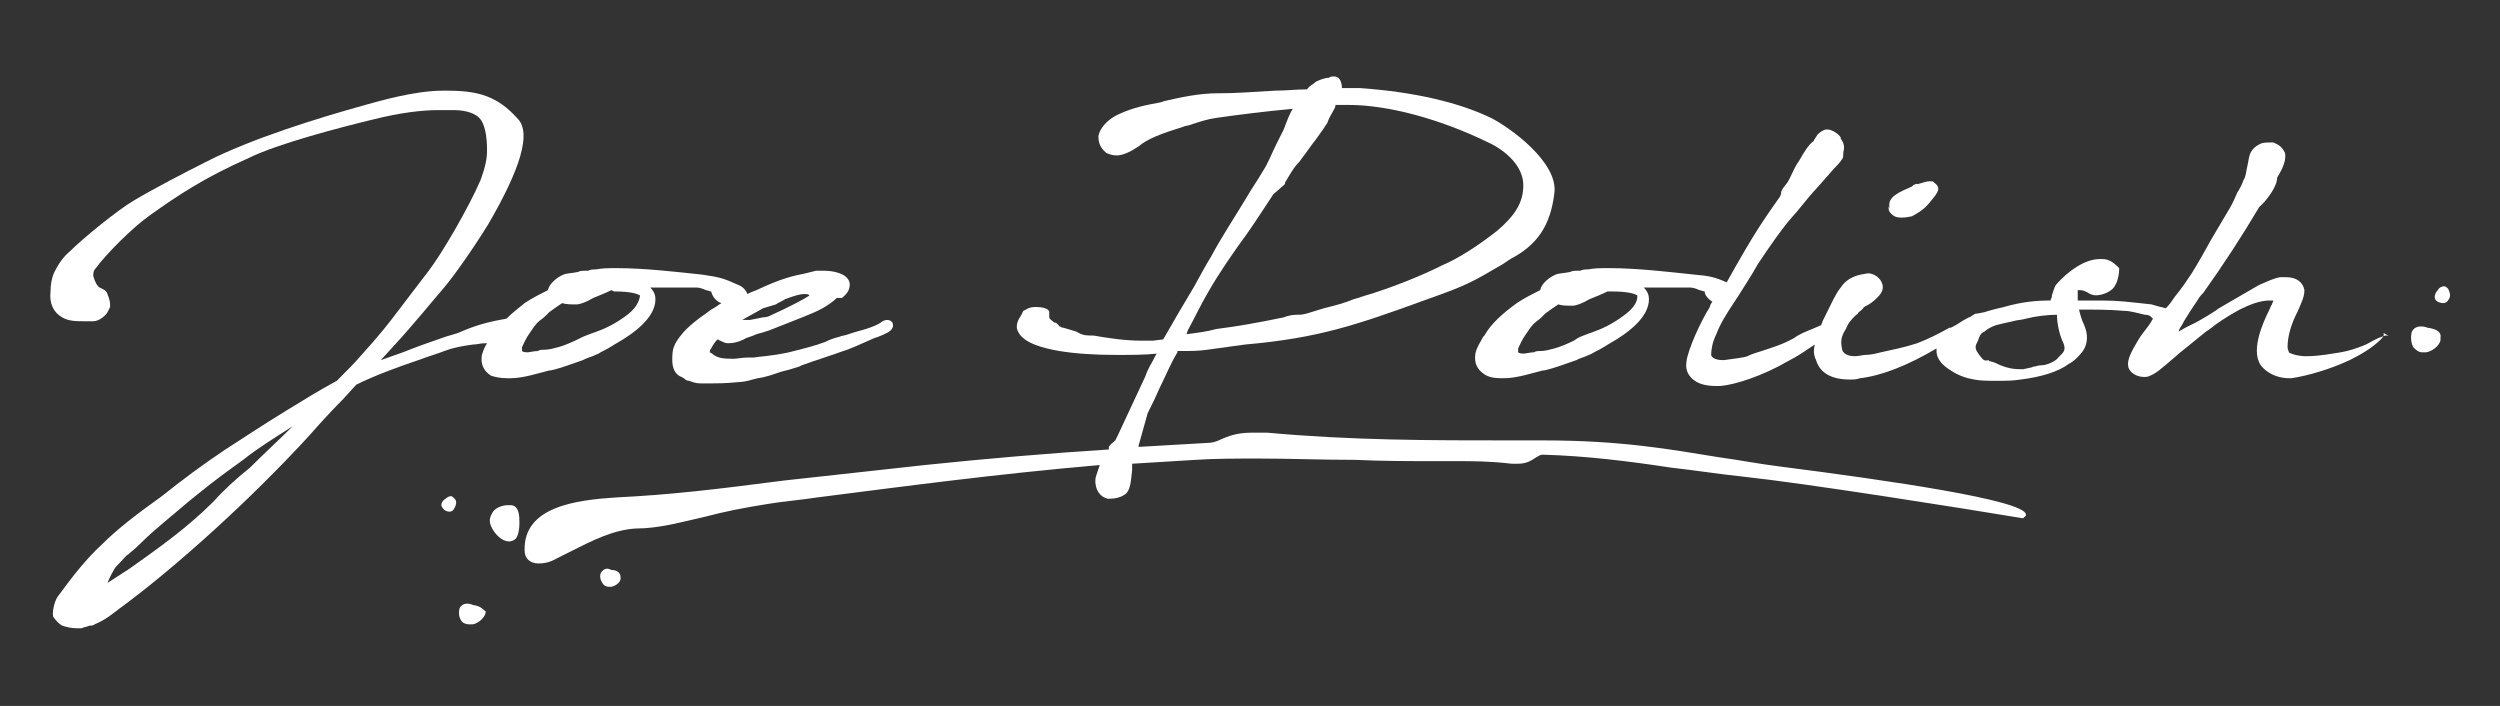 <?xml version="1.0" encoding="utf-8"?>
<!-- Generator: Adobe Illustrator 21.1.0, SVG Export Plug-In . SVG Version: 6.00 Build 0)  -->
<svg version="1.1" id="Layer_1" xmlns="http://www.w3.org/2000/svg" xmlns:xlink="http://www.w3.org/1999/xlink" x="0px" y="0px"
	 viewBox="0 0 193 54.5" style="enable-background:new 0 0 193 54.5;" xml:space="preserve">
<rect x="0" y="0" width="193" height="54.5" fill="#333333" stroke="none"/>
<style type="text/css">
	.st0{fill:#FFFFFF;}
</style>
<g>
	<path class="st0" d="M39.2,29.2l0.2,0c1,0,2.2-0.4,3-0.6l0.1,0c0.9-0.2,1.6-0.5,2.5-0.8l0.2-0.1c0.3-0.1,0.8-0.3,1-0.4
		c0.3-0.2,0.6-0.3,0.9-0.5c0.2-0.1,0.3-0.2,0.5-0.3c1.4-0.8,3-2,3-3.4c0-0.3-0.1-0.6-0.4-0.9c0.2,0,0.4,0,0.6,0c0.4,0,0.8,0,1.1,0
		l0.3,0c0.2,0,0.4,0,0.5,0c0.2,0,0.3,0,0.5,0c0.2,0,0.4,0,0.6,0c0.2,0,0.5,0.1,0.7,0.2c0.1,0,0.3,0.1,0.4,0.1
		c0.1,0.4,0.4,0.8,0.8,0.9c-0.2,0.1-0.4,0.3-0.8,0.5l-0.4,0.3c-0.6,0.4-1.2,0.9-1.5,1.2c-0.4,0.4-0.6,0.7-0.8,1
		c0,0.1-0.1,0.1-0.1,0.2c-0.2,0.4-0.2,0.8-0.2,1.2c0,0.6,0.2,1.1,0.7,1.3c0.1,0,0.1,0.1,0.2,0.1c0.1,0.1,0.2,0.2,0.4,0.2
		c0.3,0.1,0.5,0.2,0.9,0.2c0.2,0,0.4,0,0.7,0c0.5,0,1.2,0,2.2-0.1c0.3,0,0.8-0.1,1.1-0.2l0.4-0.1c0.7-0.1,1.2-0.3,1.8-0.5
		c0.4-0.1,0.8-0.2,1.4-0.4l0.2-0.1c1.1-0.4,2.1-0.7,3.2-1.1c0.4-0.1,1.5-0.6,2.4-1l0.3-0.1c0.5-0.2,1-0.4,1.1-0.7
		c0.1-0.2,0-0.3,0-0.4c-0.1-0.1-0.2-0.2-0.4-0.2c-0.2,0-0.4,0.1-0.5,0.2c0,0-0.4,0.3-1.5,0.6c-0.4,0.1-0.7,0.2-1,0.3
		c-0.2,0.1-0.5,0.1-0.7,0.2c-0.4,0.1-0.7,0.2-1.1,0.4c-0.8,0.3-1.6,0.5-2.8,0.8c-1.4,0.3-2.1,0.3-2.7,0.4l-0.4,0
		c-0.5,0-0.9,0.1-1.2,0.1c-0.9,0-1.2-0.1-1.5-0.3c-0.1-0.1-0.3-0.2-0.3-0.2c0-0.1,0-0.2,0.1-0.3c0.1-0.2,0.3-0.5,0.4-0.6l0.1-0.1
		c0.1,0,0.1,0.1,0.2,0.1c0.2,0.1,0.4,0.2,0.6,0.2c0.4,0,0.9-0.1,1.4-0.4c0.3-0.1,0.6-0.2,0.8-0.3c0.4-0.1,0.7-0.2,1-0.3
		c2-0.8,3.4-1.3,4.1-1.7c0.5-0.3,0.8-0.5,1.1-0.8L65,23c0.5-0.4,0.6-0.7,0.6-1.1c-0.1-0.8-1.3-1-2-1c-0.2,0-0.5,0-0.6,0l-0.8,0.2
		c-1,0.2-1.9,0.4-3.8,1.3c-0.3,0.1-0.5,0.2-0.7,0.3c-0.1-0.3-0.4-0.6-0.7-0.7c-1.1-0.5-1.4-0.6-2.8-0.8c-1.9-0.2-4.4-0.5-6.6-0.5
		c-0.6,0-1.1,0-1.6,0.1l-0.1,0c-0.1,0-0.3,0-0.5,0.1c-0.1,0-0.1,0-0.3,0c-0.1,0-0.3,0-0.5,0.1c-0.5,0.1-0.9,0.1-1.1,0.2
		c-0.5,0.2-1.1,0.7-1.2,1.2c-0.6,0.3-1.2,0.6-1.8,1c-0.5,0.4-1,0.8-1.4,1.2c-1.1,0.2-2.1,0.4-3.5,1c-0.4,0.2-1,0.3-1.5,0.5
		c-0.9,0.3-2,0.7-3,1.1c-0.6,0.2-1.1,0.4-1.7,0.6l1-1.1c1.4-1.5,3.1-3.6,3.8-4.4c0.7-0.8,2.2-2.9,3.5-5C40.2,13,41,10.3,40,9.2
		C38.4,7.4,36.9,7,34.5,7l-0.3,0c-2.2,0-4.9,0.8-6,1.1c-3.6,1-8.8,2.6-12.3,4.4c-1.6,0.8-4.1,2.1-5.6,3c-1.2,0.7-3.9,2.9-4.9,3.9
		c-0.5,0.4-0.9,1-1.2,1.6C4,21.4,3.9,22,3.9,22.5c-0.1,0.9,0.2,1.6,0.9,2c0.5,0.3,1.1,0.3,1.7,0.3c0.2,0,0.4,0,0.6,0l0.1,0
		c0.5,0,1-0.5,1.1-0.7c0.1-0.2,0.1-0.2,0.2-0.4c0-0.3,0-0.4-0.1-0.7c0-0.1-0.1-0.2-0.1-0.3c-0.1-0.3-0.4-0.4-0.6-0.5
		c-0.2-0.1-0.4-0.5-0.5-0.9c0-0.2,0-0.4,0.2-0.6c0.8-1.1,2.9-3.2,4.2-4.1c2.1-1.5,4.2-2.9,7.6-4.4c2.2-1.1,7.2-2.4,9.7-3
		c2-0.5,3.7-0.7,4.9-0.7c0.3,0,0.5,0,0.8,0c0.1,0,0.2,0,0.4,0c0.6,0,1.5,0.1,2,0.6c0.4,0.4,0.6,1.3,0.6,2.5c0,0.6-0.1,1.2-0.5,2.3
		c-0.9,2.1-3,5.7-4,7c-0.7,0.9-1.9,2.5-2.9,3.8c-0.3,0.4-0.8,1-1.4,1.7l-0.8,0.9c-0.6,0.7-1.2,1.3-1.9,2l-0.1,0.1
		c-1.3,0.7-2.6,1.5-3.9,2.3c-1.8,1.1-3.3,2.1-4.7,3c-1.8,1.2-3.4,2.4-4.9,3.6C10.4,39.8,9,40.9,7.9,42c-1.3,1.2-2.3,2.5-3.4,4
		c-0.2,0.2-0.5,1.1-0.4,1.6c0.2,0.3,0.5,0.6,0.7,0.7c0.3,0.1,0.7,0.2,1.1,0.2c0.1,0,0.2,0,0.4,0c0.2-0.1,0.4-0.1,0.6-0.2
		c0.1,0,0.3,0,0.4-0.1c0.5-0.2,1-0.5,1.5-0.9l0.4-0.3c4.5-3.3,10.3-8.6,14.7-13.4c0.7-0.8,1.6-1.8,2.6-2.8l1-1.1
		c1.4-0.7,3.3-1.4,4.8-1.9c0.8-0.3,1.5-0.5,2-0.7c0.8-0.3,1.5-0.4,2.2-0.5c0.3,0,0.6-0.1,0.9-0.1c0.1,0,0.2,0,0.2,0
		c-0.2,0.3-0.3,0.6-0.4,0.9c-0.1,0.7,0.1,1.2,0.7,1.6C38.2,29.1,38.6,29.2,39.2,29.2z M47.4,22.5c1.4,0,1.8,0.2,2,0.3
		c0,0,0,0.1,0,0.1c-0.1,0.5-0.4,1-1.1,1.5c-0.4,0.3-0.9,0.6-1.3,0.8c-0.8,0.4-1.3,0.5-2,0.8l-0.2,0.1l-0.2,0.1
		c-0.4,0.2-1.1,0.5-1.5,0.6c-0.4,0.1-0.7,0.2-1.1,0.2c-0.2,0-0.3,0-0.5,0.1c-0.3,0-0.6,0.1-0.8,0.1c-0.3,0-0.4-0.1-0.4-0.1
		c0-0.1,0-0.2,0-0.3c0.1-0.2,0.3-0.7,0.6-1.1c0.2-0.3,0.4-0.6,0.6-0.8c0.2-0.2,0.4-0.3,0.6-0.5c0.1-0.1,0.2-0.2,0.3-0.3
		c0.4-0.3,0.7-0.5,1-0.7c0.3,0.1,0.7,0.1,1,0.1c0.1,0,0.1,0,0.1,0c0.3,0,0.8-0.2,1.3-0.5c0.5-0.2,1-0.4,1.4-0.6L47.4,22.5z
		 M59.9,23.5c0.1-0.1,0.6-0.3,0.7-0.4c0.8-0.3,1.2-0.4,1.5-0.4l0.1,0c0,0,0.2,0,0.3,0.1c-0.4,0.3-1.8,1-2.9,1.5
		c-0.2,0.1-0.4,0.2-0.7,0.2l-0.5,0.1l-0.5,0.1c-0.1,0-0.1,0-0.2,0c0,0,0,0,0,0c-0.1,0-0.1,0-0.3,0c0,0-0.1,0-0.1,0
		c0.5-0.3,1.1-0.6,1.6-0.9L59.9,23.5z M16.5,38.7c-2,2-4.1,3.5-6.5,5.2l-1.7,1.1c0.1-0.3,0.5-1.1,0.7-1.3c0.6-0.6,0.7-0.8,0.9-0.9
		c0.2-0.2,0.4-0.3,1-0.9c1-1,2.4-2.1,3.8-3.3l0.5-0.4c1.6-1.3,2.2-1.7,3.7-2.8c1-0.8,2.3-1.6,3.7-2.5c-1,1-2.2,2.1-3.3,3.2
		C18.3,36.9,17.3,37.8,16.5,38.7z"/>
	<path class="st0" d="M145.8,16c0,0.2,0,0.3,0.2,0.5c0.2,0.2,0.4,0.3,0.8,0.3c0.4,0,0.7-0.1,0.8-0.1c0.9-0.5,1.1-0.7,1.8-1.6
		c0.2-0.3,0.3-0.5,0.2-0.7c-0.1-0.2-0.3-0.3-0.4-0.4c-0.1,0-0.2,0-0.3,0c-0.2,0-0.4,0.1-0.8,0.2c-0.1,0-0.1,0-0.1,0
		c-0.1,0-0.1,0-0.3,0.1l-0.1,0.1c-0.9,0.4-2,0.8-1.7,1.7C145.8,15.9,145.8,15.9,145.8,16z"/>
	<path class="st0" d="M184.2,25.9c-0.1,0-0.3,0.1-0.6,0.2l-0.4,0.2c-0.2,0.1-0.5,0.3-0.8,0.4c-0.5,0.2-1.1,0.4-1.7,0.5
		c-0.7,0.1-1.6,0.3-2.7,0.3c-0.6,0-1.2-0.2-1.3-0.3c0-0.1-0.1-0.2-0.1-0.4c0-0.7,0.2-1.6,0.7-2.6l0.1-0.2c0.3-0.7,0.5-1.1,0.5-1.6
		c-0.1-0.6-0.6-1-1.4-1c-0.2,0-0.3,0-0.5,0c-0.5,0.1-0.9,0.3-1.6,0.6c-1.4,0.8-2.4,1.4-3.1,1.8c-0.1,0.1-1.5,1-2.2,1.3
		c0,0-0.8,0.4-0.9,0.5c0-0.2,0.2-0.4,0.3-0.6l0.1-0.2l0.5-0.8c0.2-0.3,0.4-0.6,0.6-0.9c0.1-0.2,0.3-0.4,0.4-0.5
		c1.5-2.1,3-4.4,4.3-6.6l0.4-0.4c0.6-0.7,1-1.4,1-1.9c0.5-0.8,0.7-1.4,0.6-1.9c-0.2-0.4-0.4-0.6-0.9-0.8l-0.1,0
		c-0.4,0-0.7,0-0.9,0.1c-0.4,0.2-0.6,0.4-0.7,0.6c-0.2,0.3-0.2,0.7-0.3,1.1c-0.1,0.4-0.1,0.8-0.3,1.1c-0.1,0.3-0.3,0.7-0.5,1
		c-0.2,0.5-0.5,1.1-0.7,1.4c-0.4,0.7-0.9,1.5-1.3,2.2c-0.5,0.9-1,1.8-1.5,2.6c-0.4,0.6-0.8,1.2-1.3,1.8c-0.2,0.3-0.4,0.6-0.7,0.9
		c-0.4-0.1-0.8-0.2-1.1-0.3c-1.9-0.2-2.5-0.3-3.9-0.3c-0.4,0-0.9,0-1.6,0c-0.1,0-0.1,0-0.2,0c0-0.2,0-0.4,0-0.6l0-0.2c0,0,0,0,0.2,0
		c0.2,0,0.4,0.1,0.4,0.1l0.2,0.1c0.1,0.1,0.4,0.2,0.6,0.2c0.5,0,1.3-0.3,1.5-0.8c0.2-0.3,0.3-0.9,0.3-1.2l0-0.1l0,0
		c-0.2-0.2-0.5-0.5-0.8-0.6c-0.2-0.1-0.4-0.1-0.7-0.1c-1.2,0-2.5,1-3.3,1.9c-0.2,0.2-0.2,0.4-0.3,0.6c0,0.1-0.1,0.2-0.1,0.4
		c0,0.1-0.1,0.2-0.1,0.3c-1.1,0-2.2,0.1-3.6,0.5c-0.4,0.1-0.9,0.2-1.5,0.4l-0.5,0.1c-0.3,0-0.3,0.1-0.5,0.2c0,0-0.1,0.1-0.2,0.1
		c-0.6,0.3-0.8,0.5-1.2,0.7l-0.2,0.1c0,0,0,0,0,0c0,0-0.1,0-0.1,0c-0.9,0.5-1.7,0.9-2.5,1.2c-0.9,0.3-1.9,0.5-2.8,0.7
		c-0.4,0.1-0.8,0.2-1.2,0.2c-0.2,0-0.5,0.1-0.8,0.1c-0.8,0-1-0.4-1-0.6c-0.1-0.5-0.1-0.9,0.3-1.5c0.2-0.5,0.4-0.7,0.8-1.1
		c0.1,0,0.1-0.1,0.2-0.2c0.1-0.1,0.3-0.2,0.4-0.4c0.1,0,0.1-0.1,0.2-0.1c0.2-0.1,0.5-0.3,0.8-0.6c0.2-0.2,0.6-0.6,0.4-1.1
		c-0.1-0.4-0.6-0.8-1.1-0.8c0,0,0,0,0,0c-0.6,0.1-1.5,0.2-2.1,1.1c-0.4,0.5-0.7,1.2-1.1,2l-0.3,0.6c0,0.1-0.1,0.2-0.1,0.3
		c-0.2,0.1-0.5,0.2-0.7,0.3c-0.5,0.2-1,0.4-1.4,0.7c-0.9,0.5-1.6,0.7-2.5,1c-0.3,0.1-0.7,0.2-1.1,0.4c-0.2,0.1-1.1,0.2-1.8,0.3
		l-0.1,0c-0.1,0-0.8,0-0.9-0.4c0-0.4,0.1-1,0.4-1.6c0.3-0.8,0.8-1.6,1.4-2.5c0.1-0.1,0.1-0.2,0.2-0.3c0.5-0.8,1.1-1.7,1.6-2.6
		c1-1.5,1.9-2.8,2.7-3.7c0.3-0.3,0.9-1.1,1.6-1.9l0.1-0.1l1.5-1.7c0.2-0.2,0.4-0.4,0.6-0.7c0.1-0.1,0.1-0.3,0.1-0.4c0,0,0-0.1,0-0.1
		c0.1-0.4,0.1-0.7-0.2-1.1l0-0.1l0,0c-0.2-0.3-0.7-0.6-1-0.6l-0.1,0l0,0c-0.2,0-0.5,0.2-0.7,0.4c-0.1,0.2-0.2,0.3-0.3,0.5
		c-0.4,0.3-0.7,0.8-1.1,1.5c-0.3,0.4-0.5,0.9-0.7,1.3c-0.1,0.2-0.2,0.4-0.3,0.5c-0.4,0.5-0.4,0.6-0.4,0.7c0,0.1,0,0.1-0.1,0.3
		l-0.7,1c-1.4,2-2.5,4-3.4,5.6c-0.9-0.4-1.3-0.5-2.5-0.6c-1.9-0.2-4.4-0.5-6.6-0.5c-0.6,0-1.1,0-1.6,0.1l-0.1,0
		c-0.1,0-0.3,0-0.5,0.1c-0.1,0-0.1,0-0.3,0c-0.1,0-0.3,0-0.5,0.1c-0.5,0.1-0.9,0.1-1.1,0.2c-0.5,0.2-1.1,0.7-1.2,1.2
		c-0.6,0.3-1.2,0.6-1.8,1c-1.1,0.8-2,1.6-2.5,2.5l-0.1,0.1c-0.2,0.4-0.5,0.8-0.6,1.3c-0.1,0.7,0.1,1.2,0.7,1.6
		c0.3,0.2,0.7,0.3,1.3,0.3l0.2,0c1,0,2.2-0.4,3-0.6l0.1,0c0.9-0.2,1.6-0.5,2.5-0.8l0.2-0.1c0.3-0.1,0.8-0.3,1-0.4
		c0.3-0.2,0.6-0.3,0.9-0.5c0.2-0.1,0.3-0.2,0.5-0.3c1.4-0.8,3-2,3-3.4c0-0.3-0.1-0.6-0.4-0.9c0.2,0,0.4,0,0.6,0c0.4,0,0.8,0,1.1,0
		l0.3,0c0.2,0,0.4,0,0.5,0c0.2,0,0.3,0,0.5,0c0.2,0,0.4,0,0.6,0c0.2,0,0.5,0.1,0.7,0.2c0.1,0,0.3,0.1,0.4,0.1c0,0.3,0.3,0.6,0.6,0.8
		c-0.1,0.1-0.2,0.3-0.2,0.4c-0.7,1.1-1.7,3.3-1.8,4.2c-0.1,0.6,0.1,1,0.4,1.3c0.4,0.4,1,0.6,1.9,0.6c0.1,0,0.2,0,0.3,0
		c1.2-0.1,3.3-0.8,5.2-1.9c0.8-0.4,1.5-0.9,2.1-1.3c-0.1,0.4-0.1,0.8,0.1,1.2c0.3,1,1.2,1.5,2.6,1.5c0.3,0,0.5,0,0.8-0.1
		c1.7-0.2,3.7-1,5.9-2.3c0,0.1,0,0.1,0,0.2c0,0.7,0.6,1.2,1.1,1.5c0.6,0.4,1.2,0.6,1.8,0.7c0.5,0.1,1.1,0.1,1.8,0.1
		c0.6,0,1.2,0,1.8-0.1c1.6-0.2,2.9-0.6,3.7-1.2c0.4-0.2,0.8-0.6,1.1-1c0.4-0.6,0.4-1.3,0.1-2c-0.2-0.4-0.3-0.8-0.4-1.2h0.7
		c0.4,0,1.7,0,2.8,0.1c0.5,0,1.1,0.2,1.6,0.3c0.3,0,0.4,0.1,0.5,0.2c0,0,0.1,0.1,0.1,0.1c0,0.1-0.1,0.1-0.1,0.2
		c-0.3,0.5-0.7,0.9-1,1.4c-0.6,1-0.9,1.6-0.8,2.1c0.1,0.5,0.7,0.8,1.2,0.8c0.2,0,0.3,0,0.5-0.1c0.5-0.2,0.9-0.6,1.4-1
		c0.2-0.2,0.5-0.4,0.8-0.7l0.5-0.4c0.5-0.4,1.1-0.9,1.6-1.3l0.3-0.2c0.5-0.4,1.2-0.9,2.3-1.5c0.8-0.4,1.6-0.7,2.3-0.7
		c0.1,0,0.2,0,0.3,0c0,0.1-0.1,0.2-0.1,0.3c-0.1,0.1-0.1,0.2-0.2,0.4c-0.5,1-1.6,3.4-0.5,4.5c0.6,0.6,1.4,0.8,2,0.8
		c0.1,0,0.1,0,0.2,0c1.3-0.2,3-0.7,4.5-1.4c1-0.5,1.8-1,2.4-1.6c0.1-0.1,0.3-0.3,0.2-0.5C184.5,26,184.5,25.9,184.2,25.9z
		 M152.8,27.4c-0.2-0.3-0.4-0.5-0.2-0.9l0.1-0.2c0.1-0.3,0.2-0.6,0.5-0.7c0.2-0.2,0.6-0.4,0.9-0.5c0.4-0.1,0.8-0.2,1.3-0.3
		c0.3-0.1,0.7-0.1,1-0.2c0.8-0.2,1.7-0.3,2.4-0.3c0,0.7,0.2,1.6,0.5,2.2c0.2,0.5,0,0.7-0.2,0.9c-0.1,0.1-0.1,0.1-0.2,0.2
		c-0.2,0.3-0.9,0.6-1.3,0.6c-0.3,0-0.4,0.1-0.6,0.1c-0.2,0.1-0.4,0.1-0.8,0.2c-0.1,0-0.2,0-0.3,0c-0.7,0-1.3-0.2-1.9-0.5l-0.3-0.1
		c-0.1,0-0.1,0-0.2-0.1C153.2,27.9,153.1,27.8,152.8,27.4z M121.5,26.3c-0.4,0.2-1.1,0.5-1.5,0.6c-0.4,0.1-0.7,0.2-1.1,0.2
		c-0.2,0-0.3,0-0.5,0.1c-0.3,0-0.6,0.1-0.8,0.1c-0.3,0-0.4-0.1-0.4-0.1c0-0.1,0-0.2,0-0.3c0.1-0.2,0.3-0.7,0.6-1.1
		c0.2-0.3,0.4-0.6,0.6-0.8c0.2-0.2,0.4-0.3,0.6-0.5c0.1-0.1,0.2-0.2,0.3-0.3c0.4-0.3,0.7-0.5,1-0.7c0.3,0.1,0.7,0.1,1,0.1
		c0.1,0,0.1,0,0.1,0c0.3,0,0.8-0.2,1.3-0.5c0.5-0.2,1-0.4,1.4-0.6l0.3,0c1.4,0,1.8,0.2,2,0.3c0,0,0,0.1,0,0.1c0,0.5-0.4,1-1.1,1.5
		c-0.4,0.3-0.9,0.6-1.3,0.8c-0.8,0.4-1.3,0.5-2,0.8l-0.2,0.1L121.5,26.3z"/>
	<path class="st0" d="M137.3,36c-1.6-0.2-3.1-0.5-4.6-0.7c-3.7-0.6-7.5-1.3-13.5-1.3l-2.1,0c-6.9,0-12.7,0-19.3-0.6
		c-0.4,0-0.8,0-1.1,0c-1.3,0-1.9,0.3-2.4,0.5c-0.4,0.2-0.7,0.3-1.2,0.3c-1.7,0.1-3.4,0.2-5.2,0.3v-0.1l0,0l0.7-2.5
		c0.3-0.6,0.6-1.2,0.9-1.9c0.5-1,0.9-2,1.4-2.8l0-0.1l0.3,0c0.7,0,1.3,0,2-0.1l2.9-0.4c5.7-0.5,8.6-1.5,14.1-3.5
		c3.1-1.1,3.4-1.3,5.8-2.7l0.6-0.4c2.1-1.1,3.1-2.6,3.4-5.1c0.3-2.4-3.5-5.1-4.9-5.8c-2.5-1.2-5.9-2-10.1-2.3c-0.4,0-0.9,0-1.4,0
		c0-0.3-0.1-0.6-0.2-0.7c-0.1-0.1-0.2-0.2-0.4-0.2c-0.1,0-0.3,0-0.4,0.1c-0.2,0-0.6,0.1-1,0.3c-0.2,0.2-0.5,0.3-0.7,0.6
		c-0.8,0-1.7,0.1-2.5,0.1c-1.6,0.1-3.1,0.2-4.2,0.2l-0.2,0c-1.4,0-2.8,0.3-4.1,0.6l-0.3,0.1c-1.1,0.2-2.1,0.4-3.2,0.9
		c-0.9,0.4-1.5,1.1-1.6,1.7c0,0.3,0,0.8,0.6,1.3c0.2,0.1,0.5,0.2,0.8,0.2c0.5,0,1.1-0.3,1.7-0.7c0.7-0.6,1.8-1,3.4-1.5
		c0.2-0.1,0.5-0.1,0.7-0.2c0.6-0.2,1.2-0.4,1.9-0.5c1.4-0.2,3.7-0.5,5.9-0.7c-0.2,0.3-0.4,0.8-0.7,1.6c-0.1,0.2-0.3,0.6-0.6,1.2
		c-0.3,0.6-0.6,1.4-1,2c-0.4,0.7-0.9,1.4-1.3,2.1c-0.9,1.5-1.9,3-2.7,4.5c-0.5,0.8-0.9,1.6-1.3,2.3c-0.9,1.5-1.6,2.7-2.4,4.1
		l-0.8,0.1c-0.3,0-0.6,0-0.9,0c-1.2,0-2.6-0.2-3.7-0.4l-0.3,0c-0.4,0-0.7-0.1-1-0.3c-0.3-0.1-0.7-0.2-1-0.3c-0.2,0-0.2-0.1-0.3-0.1
		c-0.1-0.1-0.2-0.3-0.4-0.3c-0.4-0.3-0.4-0.3-0.4-0.5c0-0.1,0-0.2,0-0.3c0-0.3-0.6-0.4-1-0.4c-0.2,0-0.5,0-0.8,0.2l-0.2,0.1
		C79,24,79,24,78.9,24.2c0,0.1-0.1,0.1-0.1,0.2c-0.3,0.4-0.4,0.9-0.2,1.2c0.4,0.9,2,1.3,3.2,1.5c1.2,0.2,2.7,0.3,4.4,0.3
		c1.1,0,2.2,0,3.1-0.1c-0.2,0.3-0.3,0.6-0.5,0.9l-0.1,0.2c-0.1,0.2-0.2,0.4-0.3,0.7l-2.1,4.5L86.1,34c-0.2,0.2-0.4,0.3-0.5,0.5
		l0,0.1c0,0,0,0,0,0.1c-4.7,0.3-9.4,0.7-14.2,1.2c-3.6,0.4-7.3,0.8-10.9,1.2c-5.4,0.7-8.8,1.1-12.9,1.3c-3.1,0.2-7.2,0.7-7.1,4.1
		c0,0.6,0.4,1,1.1,1c0.4,0,0.9-0.1,1.4-0.4c0.4-0.2,0.8-0.4,1.2-0.6c1.4-0.7,3.1-1.6,4.9-1.7c1.8,0,3.5-0.5,5.3-0.9
		c1.5-0.4,3-0.7,4.9-1c1.2-0.2,2.5-0.3,3.8-0.5c6.3-0.8,13.7-1.8,21.8-2.5c-0.1,0.3-0.2,0.6-0.3,0.9c-0.1,0.4,0,0.9,0.2,1.2
		c0.2,0.3,0.4,0.4,0.7,0.5c0.1,0,0.1,0,0.2,0c0.4,0,0.8-0.1,1.1-0.3c0.5-0.3,0.5-1.1,0.6-1.9c0-0.2,0-0.4,0-0.5
		c1.6-0.1,3.2-0.2,4.9-0.3c1.5-0.1,3.1-0.1,4.9-0.1c2.4,0,4.8,0.1,7.4,0.1c2.1,0.1,4.2,0.1,6.4,0.1l1.5,0c1.2,0,2.5,0,4.2,0.2
		c0.2,0,0.3,0,0.5,0c0.7,0,1.1-0.3,1.4-0.5c0.2-0.1,0.3-0.2,0.5-0.2c0,0,0,0,0,0c3.4,0.1,6.6,0.5,9.9,1c1.8,0.2,3.7,0.5,5.6,0.7
		c4.7,0.5,16.7,2.4,21.5,3.2l0.1,0l0.1-0.1l0.1-0.1l0-0.1C156.2,38.6,145.9,37.1,137.3,36z M99.1,14.3L99.1,14.3l0.1-0.1v-0.1
		l0.3-0.5c0.3-0.5,0.5-0.8,0.8-1.1c0.3-0.4,0.6-0.8,1.1-1.5c0.1-0.1,0.3-0.4,0.8-1.1c0.1-0.2,0.3-0.4,0.3-0.5
		c0.1-0.3,0.3-0.6,0.4-0.8c0.1-0.2,0.2-0.3,0.2-0.5c0.4,0,0.7,0,1,0c0,0,0,0,0,0c3.1,0,7.1,1.1,10.8,2.9c1.3,0.6,2.7,1.8,2.7,3.3
		c0,1.3-0.6,2.3-2,3.5c-1.4,1.1-2.9,2.1-4.3,2.7c-1.6,0.8-3.6,1.6-5.5,2.2c-0.4,0.1-0.9,0.3-1.3,0.4c-0.7,0.3-1.5,0.5-2.3,0.7
		l-1.3,0.4c-0.4,0.1-0.5,0.1-0.7,0.1c0,0-0.1,0-0.1,0c-0.1,0-0.3,0-0.7,0.1l-0.3,0.1c-1.9,0.4-3.6,0.7-5.2,0.9
		c-0.7,0.2-1.5,0.3-2.3,0.4l0.1-0.3c0.5-0.9,0.9-1.8,1.6-3c0.8-1.4,1.9-3,3-4.5c0.7-1,1.4-2.1,2-3L99.1,14.3z"/>
	<path class="st0" d="M39.5,39c-0.1,0-0.2,0-0.3,0c-0.4,0-1,0.2-1.2,0.6c-0.1,0.2-0.3,0.5-0.1,1c0.3,0.7,0.9,1.2,1.4,1.2
		c0.2,0,0.4-0.1,0.5-0.2c0.2-0.2,0.3-0.7,0.3-1.2C40.1,39.9,40.1,39.1,39.5,39z"/>
	<path class="st0" d="M47.2,44c0,0-0.2-0.1-0.3-0.1c-0.3,0-0.4,0.2-0.5,0.3c-0.1,0.2-0.1,0.5,0.1,0.8c0.1,0.2,0.3,0.3,0.5,0.3
		c0.1,0,0.1,0,0.2,0c0.4-0.1,0.8-0.4,0.7-0.8C47.9,44.3,47.7,44,47.2,44z"/>
	<path class="st0" d="M187.4,25.3c0,0-0.2-0.1-0.5-0.1c-0.4,0-0.6,0.2-0.7,0.4c-0.1,0.3-0.1,0.8,0.1,1.2c0.2,0.2,0.4,0.4,0.7,0.4
		c0,0,0,0,0,0c0.1,0,0.2,0,0.3,0c0.6-0.1,1.2-0.7,1.1-1.1C188.5,25.7,188.2,25.4,187.4,25.3z"/>
	<path class="st0" d="M189,22.3c-0.1-0.1-0.2-0.2-0.3-0.2c-0.2,0-0.4,0.1-0.5,0.3c-0.2,0.2-0.3,0.5-0.2,0.7c0.1,0.2,0.4,0.3,0.6,0.3
		c0.3,0,0.4-0.2,0.5-0.4C189.2,22.8,189.1,22.5,189,22.3z"/>
	<path class="st0" d="M36.5,46.7c0,0-0.2-0.1-0.4-0.1c-0.4,0-0.5,0.2-0.6,0.3c-0.1,0.3-0.1,0.7,0.1,1c0.1,0.2,0.4,0.3,0.6,0.3
		c0.1,0,0.2,0,0.3,0c0.5-0.1,1-0.6,1-1C37.3,47.1,37.2,46.8,36.5,46.7z"/>
	<path class="st0" d="M34.8,38.3c-0.1,0-0.3,0.1-0.4,0.2c-0.2,0.1-0.4,0.4-0.3,0.6c0.1,0.2,0.3,0.4,0.6,0.4c0.2,0,0.3-0.1,0.4-0.3
		c0.1-0.2,0.2-0.5,0-0.7C35,38.4,34.9,38.3,34.8,38.3z"/>
</g>
</svg>
